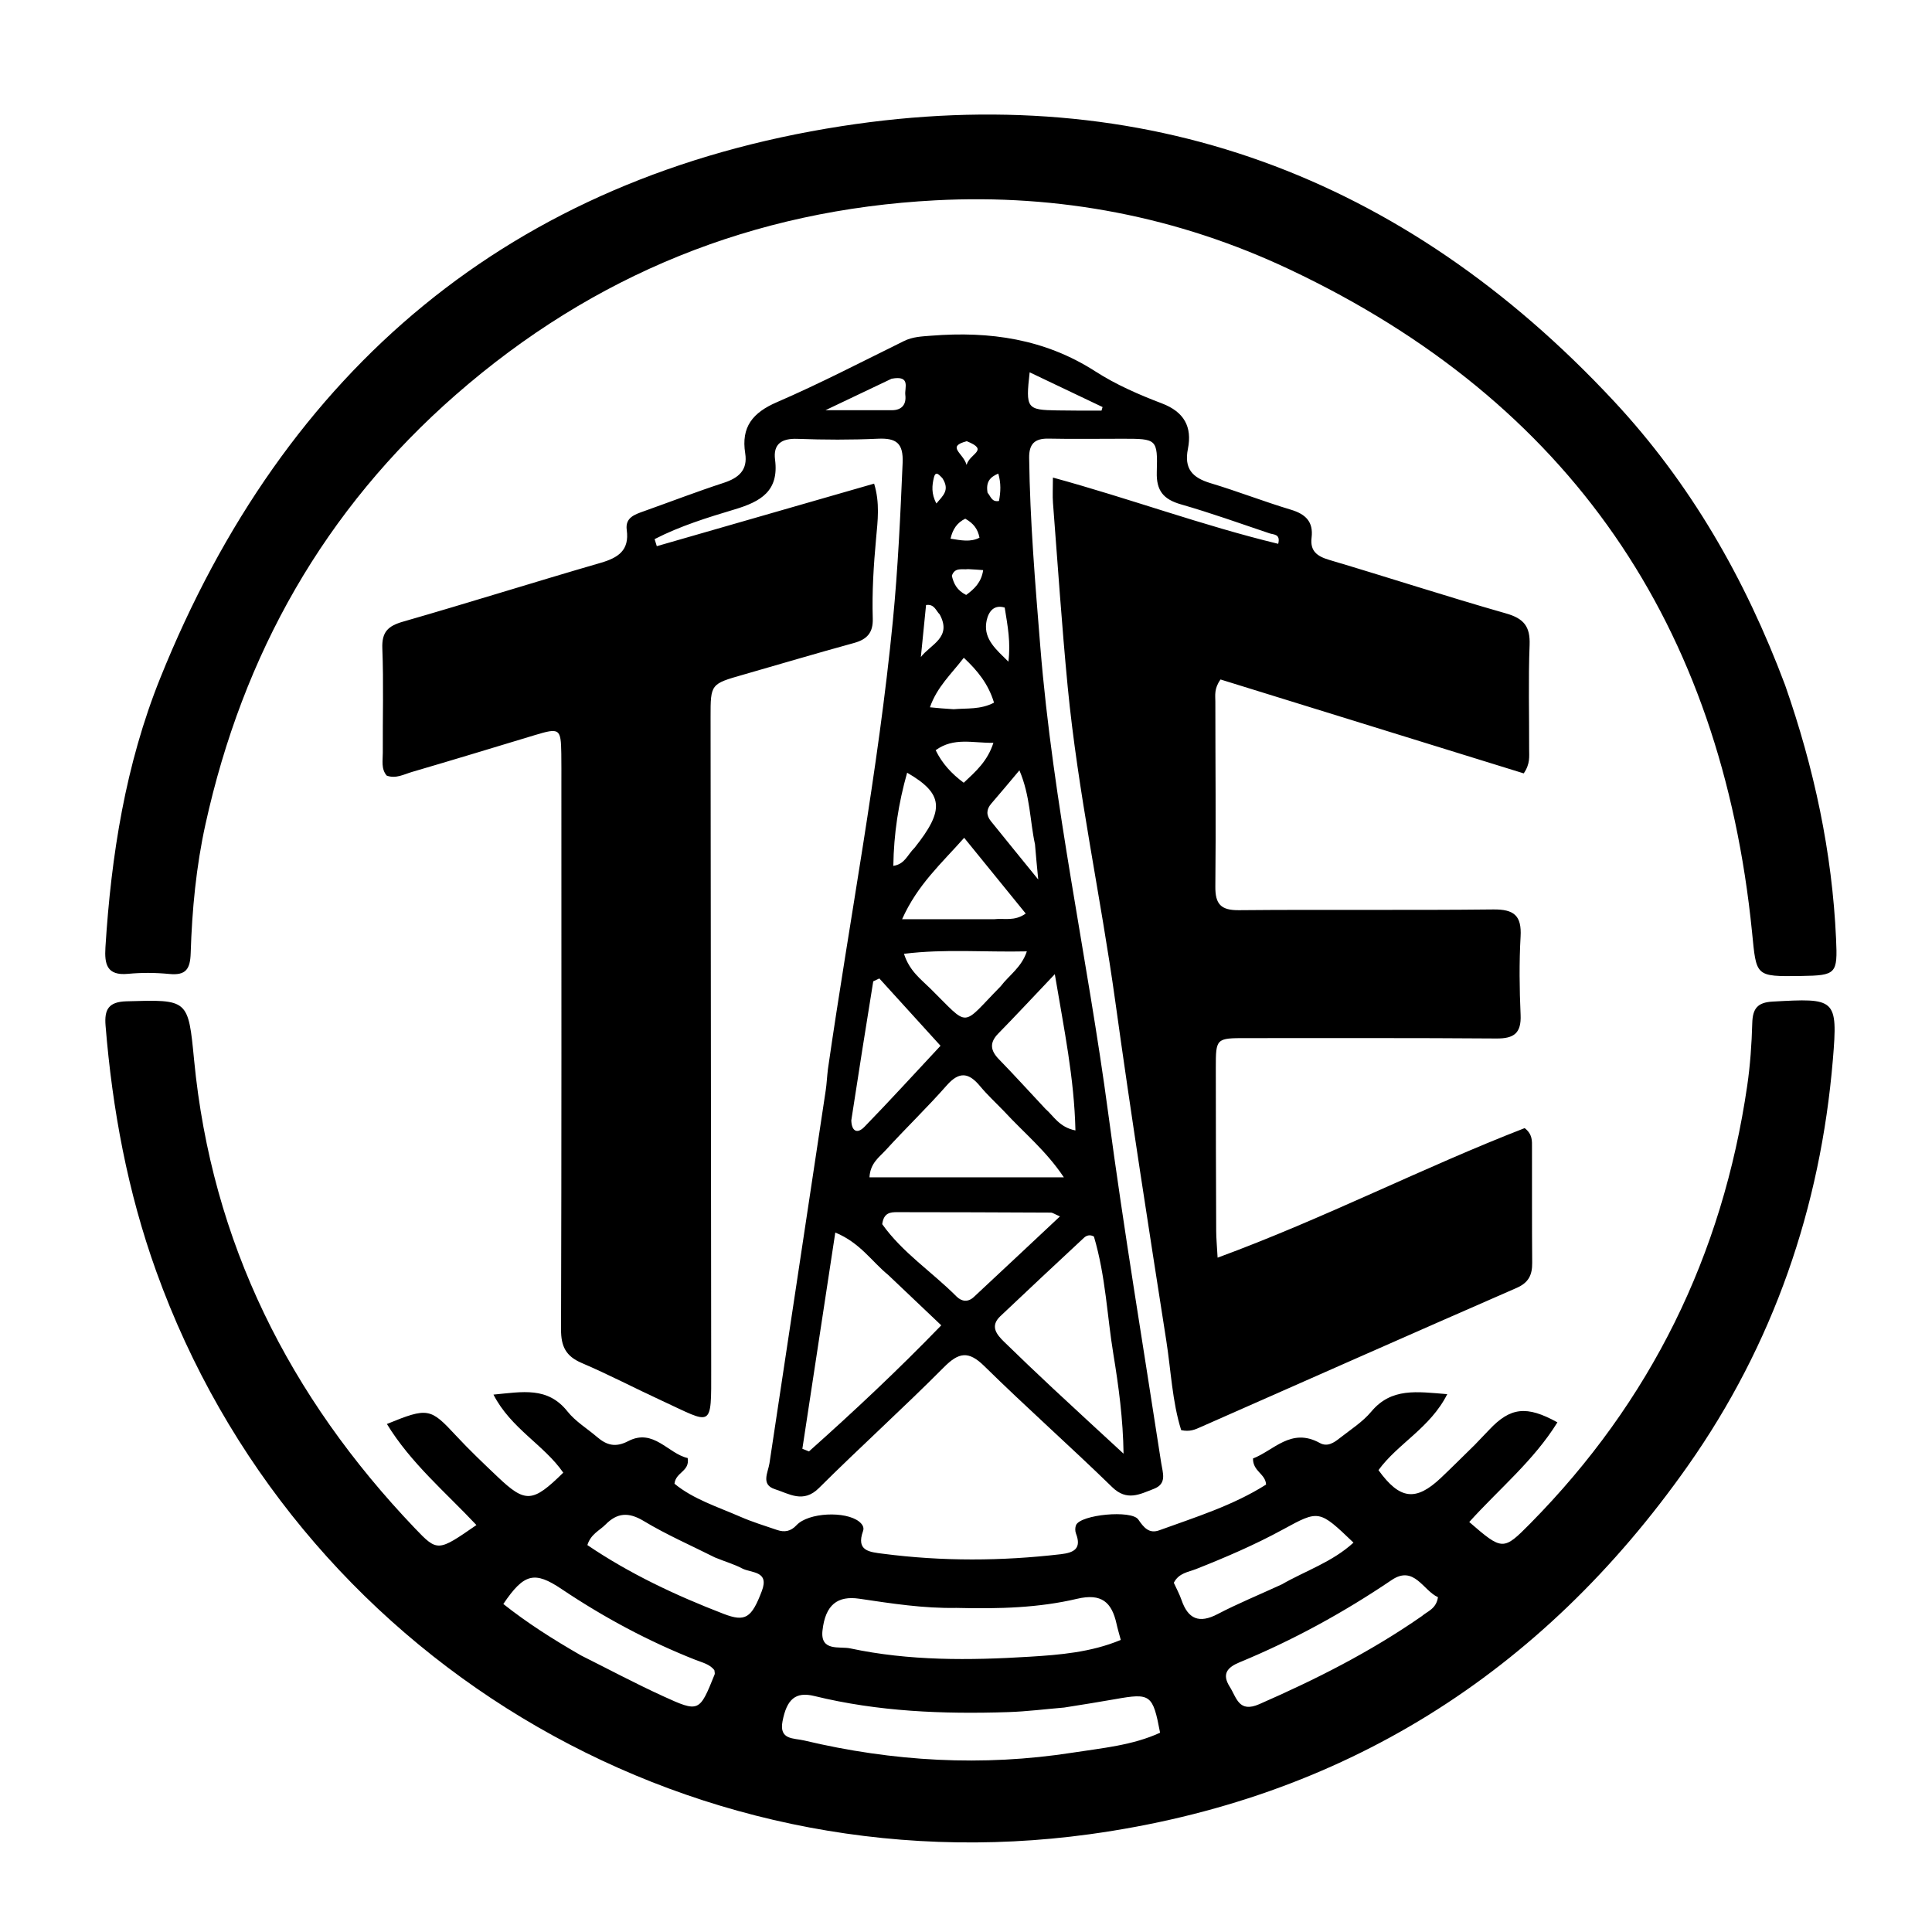 <svg xmlns="http://www.w3.org/2000/svg" xmlns:xlink="http://www.w3.org/1999/xlink" width="500" zoomAndPan="magnify" viewBox="0 0 375 375" height="500" preserveAspectRatio="xMidYMid meet" version="1.0"><path fill="#000000" d="M 160.703 207.492 C 164.918 178.262 170.469 149.602 173.301 120.531 C 174.297 110.309 174.762 100.094 175.199 89.855 C 175.367 85.973 173.941 84.992 170.371 85.156 C 165.18 85.395 159.965 85.371 154.77 85.18 C 151.707 85.066 150.047 86.188 150.438 89.223 C 151.227 95.328 147.652 97.355 142.605 98.871 C 137.328 100.453 131.992 102.105 127.059 104.641 C 127.199 105.098 127.344 105.555 127.484 106.012 C 141.449 101.992 155.418 97.973 169.664 93.871 C 170.816 97.613 170.359 101.117 170.051 104.488 C 169.574 109.676 169.242 114.859 169.402 120.055 C 169.488 122.809 168.297 124.109 165.738 124.809 C 158.559 126.773 151.426 128.906 144.27 130.953 C 137.945 132.758 137.914 132.746 137.922 139.188 C 137.953 181.371 138 223.555 138.043 265.738 C 138.059 277.488 138.328 276.422 128.539 271.91 C 123.305 269.496 118.191 266.812 112.895 264.547 C 109.836 263.238 108.891 261.34 108.898 258.066 C 109.008 222.773 108.965 187.48 108.965 152.184 C 108.965 150.215 108.977 148.246 108.949 146.281 C 108.875 141.398 108.617 141.234 103.793 142.691 C 95.859 145.09 87.934 147.508 79.977 149.832 C 78.406 150.289 76.84 151.207 75.055 150.543 C 73.941 149.223 74.309 147.613 74.301 146.113 C 74.262 139.367 74.473 132.609 74.211 125.871 C 74.086 122.668 75.297 121.504 78.223 120.664 C 91.043 116.977 103.773 112.965 116.59 109.246 C 119.996 108.258 122.191 106.828 121.652 102.871 C 121.32 100.457 123.191 99.867 124.961 99.234 C 130.121 97.398 135.238 95.426 140.445 93.727 C 143.375 92.773 145.16 91.254 144.645 87.992 C 143.832 82.879 146.082 80.102 150.781 78.07 C 159.156 74.449 167.273 70.223 175.469 66.191 C 177.184 65.348 178.957 65.301 180.785 65.156 C 192.098 64.258 202.789 65.77 212.605 72.086 C 216.594 74.652 221.055 76.602 225.508 78.293 C 229.867 79.949 231.422 82.871 230.574 87.117 C 229.793 91 231.469 92.73 234.965 93.781 C 240.211 95.355 245.324 97.359 250.57 98.934 C 253.434 99.797 254.949 101.281 254.578 104.348 C 254.258 106.973 255.641 107.977 258.016 108.68 C 269.465 112.074 280.816 115.789 292.297 119.059 C 295.777 120.047 297.035 121.594 296.895 125.191 C 296.633 131.93 296.828 138.688 296.805 145.438 C 296.801 146.812 297.039 148.254 295.754 150.113 C 276.172 144.047 256.422 137.934 236.906 131.887 C 235.629 133.656 235.898 134.965 235.898 136.199 C 235.898 148.148 236.027 160.102 235.898 172.055 C 235.863 175.492 236.957 176.699 240.48 176.668 C 256.93 176.516 273.383 176.707 289.836 176.523 C 293.859 176.48 295.379 177.699 295.145 181.793 C 294.859 186.84 294.922 191.922 295.148 196.973 C 295.305 200.535 293.867 201.598 290.461 201.57 C 274.293 201.445 258.121 201.504 241.949 201.496 C 236.039 201.492 235.984 201.516 235.988 207.289 C 235.988 217.836 236.02 228.379 236.062 238.926 C 236.066 240.309 236.203 241.688 236.336 244.113 C 257.016 236.508 276.164 226.633 295.938 218.965 C 297.496 220.184 297.359 221.5 297.359 222.746 C 297.379 230.199 297.332 237.652 297.398 245.102 C 297.418 247.457 296.723 248.957 294.367 249.988 C 273.887 258.926 253.461 267.988 233.016 277.004 C 231.996 277.457 230.973 277.957 229.266 277.586 C 227.527 272.062 227.289 266.031 226.367 260.16 C 222.945 238.27 219.523 216.375 216.484 194.43 C 213.652 174.008 209.223 153.828 207.238 133.289 C 206.094 121.414 205.305 109.508 204.383 97.609 C 204.277 96.242 204.371 94.855 204.371 92.695 C 219.363 96.797 233.477 102.023 248.098 105.555 C 248.586 103.621 247.219 103.793 246.441 103.531 C 240.719 101.605 235.027 99.562 229.227 97.898 C 225.855 96.93 224.426 95.277 224.531 91.648 C 224.719 85.168 224.52 85.16 217.859 85.16 C 213.078 85.156 208.297 85.238 203.516 85.137 C 200.82 85.082 199.723 86.172 199.758 88.883 C 199.918 101.109 200.938 113.281 201.918 125.457 C 204.375 155.973 211.074 185.883 215.117 216.176 C 218.145 238.828 221.922 261.379 225.391 283.969 C 225.688 285.906 226.555 287.992 223.953 288.988 C 221.254 290.023 218.738 291.445 215.875 288.652 C 207.719 280.707 199.18 273.152 191.066 265.172 C 187.984 262.141 186.109 262.465 183.203 265.391 C 175.277 273.363 166.914 280.902 158.945 288.836 C 155.914 291.855 153.168 289.926 150.418 289.051 C 147.629 288.164 149.082 285.82 149.355 284.008 C 152.988 259.879 156.641 235.758 160.273 211.629 C 160.461 210.383 160.508 209.113 160.703 207.492 M 212.332 240.016 C 211.633 239.609 210.941 239.742 210.402 240.246 C 204.973 245.309 199.539 250.371 194.156 255.48 C 192.105 257.43 193.457 259.039 194.926 260.473 C 198.035 263.504 201.18 266.504 204.352 269.469 C 208.91 273.723 213.504 277.934 218.082 282.16 C 217.984 275.441 217.137 269.117 216.102 262.824 C 214.875 255.387 214.629 247.805 212.332 240.016 M 172.383 247.449 C 169.234 244.891 166.949 241.211 162.129 239.234 C 159.93 253.691 157.832 267.449 155.738 281.207 C 156.164 281.379 156.594 281.547 157.02 281.719 C 165.699 273.984 174.18 266.047 182.699 257.246 C 179.094 253.824 175.953 250.844 172.383 247.449 M 194.867 215.676 C 193.309 214.062 191.648 212.531 190.219 210.809 C 188.055 208.203 186.207 207.898 183.773 210.66 C 179.977 214.973 175.82 218.965 171.945 223.211 C 170.68 224.594 168.902 225.77 168.766 228.516 C 181.098 228.516 193.34 228.516 206.492 228.516 C 203.012 223.32 198.84 219.98 194.867 215.676 M 171.238 237.613 C 175.184 243.164 180.914 246.879 185.641 251.629 C 186.668 252.66 187.902 252.789 189.016 251.75 C 194.504 246.641 199.969 241.508 205.738 236.102 C 204.676 235.652 204.32 235.371 203.961 235.367 C 194.016 235.316 184.07 235.285 174.125 235.281 C 172.852 235.277 171.531 235.363 171.238 237.613 M 202.918 215.23 C 204.531 216.629 205.582 218.785 208.742 219.418 C 208.508 209.242 206.531 199.777 204.738 189.086 C 200.492 193.555 197.18 197.121 193.773 200.598 C 192.016 202.391 192.227 203.898 193.898 205.613 C 196.824 208.617 199.641 211.727 202.918 215.23 M 165.238 217.449 C 165.285 219.512 166.34 220.203 167.793 218.711 C 172.73 213.633 177.504 208.395 182.555 202.984 C 178.363 198.371 174.52 194.145 170.68 189.918 C 170.285 190.102 169.891 190.285 169.496 190.473 C 168.086 199.25 166.676 208.027 165.238 217.449 M 192.996 178.418 C 194.875 178.188 196.902 178.887 199.094 177.32 C 195.184 172.512 191.363 167.805 187.145 162.617 C 182.715 167.621 178.086 171.715 175.098 178.418 C 181.375 178.418 186.789 178.418 192.996 178.418 M 194.238 191.43 C 195.844 189.301 198.285 187.773 199.309 184.66 C 191.152 184.848 183.414 184.145 175.461 185.133 C 176.516 188.453 178.746 190.066 180.609 191.902 C 188.348 199.535 186.422 199.383 194.238 191.43 M 200.891 163.879 C 199.895 159.312 199.988 154.504 197.867 149.523 C 195.816 151.953 194.145 153.984 192.414 155.969 C 191.414 157.121 191.418 158.25 192.328 159.383 C 195.172 162.918 198.047 166.434 201.52 170.711 C 201.246 167.902 201.086 166.242 200.891 163.879 M 177.527 164.543 C 183.395 157.18 183.145 154.074 176.074 149.98 C 174.398 155.914 173.48 161.82 173.395 168.066 C 175.664 167.711 176.074 165.973 177.527 164.543 M 185.102 137.66 C 187.664 137.434 190.332 137.762 192.938 136.383 C 191.848 132.781 189.777 130.195 187.074 127.672 C 184.633 130.848 181.863 133.355 180.5 137.285 C 182.086 137.438 183.312 137.555 185.102 137.66 M 209.727 79.703 C 211.086 79.703 212.441 79.703 213.801 79.703 C 213.867 79.473 213.938 79.238 214.008 79.008 C 209.359 76.793 204.711 74.578 199.855 72.266 C 199.062 79.293 199.285 79.57 205.211 79.66 C 206.469 79.68 207.727 79.684 209.727 79.703 M 173.055 73.512 C 169.172 75.359 165.293 77.207 160.23 79.617 C 165.379 79.617 169.242 79.613 173.105 79.621 C 175.117 79.621 175.945 78.441 175.719 76.645 C 175.551 75.312 176.848 72.793 173.055 73.512 M 181.613 145.613 C 182.848 148.164 184.68 150.168 187.059 151.93 C 189.414 149.723 191.672 147.758 192.82 144.18 C 188.789 144.246 185.148 143.055 181.613 145.613 M 195.012 117.926 C 192.328 117.121 191.586 119.688 191.422 120.93 C 190.992 124.137 193.418 126.137 195.73 128.426 C 196.195 124.723 195.605 121.586 195.012 117.926 M 182.395 119.258 C 181.656 118.539 181.371 117.195 179.746 117.434 C 179.41 120.812 179.074 124.168 178.738 127.527 C 180.637 125.051 184.832 123.758 182.395 119.258 M 187.914 110.469 C 186.766 110.621 185.328 110.047 184.754 111.758 C 185.098 113.27 185.734 114.582 187.531 115.48 C 189.102 114.336 190.484 113.043 190.832 110.66 C 189.855 110.586 189.176 110.531 187.914 110.469 M 187.359 100.68 C 185.797 101.438 184.93 102.676 184.496 104.555 C 186.551 104.879 188.34 105.281 190.121 104.367 C 189.785 102.672 188.988 101.609 187.359 100.68 M 191.688 95.648 C 192.293 96.297 192.477 97.512 193.902 97.238 C 194.238 95.48 194.316 93.766 193.766 91.922 C 192.145 92.609 191.324 93.551 191.688 95.648 M 182.914 92.805 C 182.375 92.309 181.633 91.203 181.27 92.695 C 180.906 94.176 180.727 95.848 181.758 97.723 C 183.062 96.176 184.41 95.129 182.914 92.805 M 187.648 85.637 C 183.625 86.703 186.945 87.867 187.613 90.242 C 188.242 87.953 192.078 87.418 187.648 85.637 Z M 187.648 85.637 " fill-opacity="1" fill-rule="nonzero"/><path fill="#000000" d="M 286.238 280.457 C 287.324 279.332 288.203 278.422 289.07 277.5 C 293.16 273.164 296.297 272.762 302.293 276.078 C 297.695 283.516 290.922 289.047 285.18 295.422 C 291.629 301 291.781 301.012 297.008 295.723 C 320.398 272.031 334.34 243.641 339.133 210.742 C 339.719 206.723 340 202.637 340.113 198.574 C 340.191 195.797 341.102 194.574 344.031 194.41 C 356.238 193.734 356.762 193.707 355.758 205.691 C 353.355 234.406 344.195 260.969 327.586 284.551 C 299.191 324.875 260.543 349.27 211.535 356.02 C 132.469 366.902 57.129 321.293 30.324 246.762 C 24.781 231.359 21.809 215.359 20.488 199.047 C 20.238 195.922 21.078 194.449 24.562 194.352 C 36.547 194.004 36.531 193.898 37.676 205.766 C 41.09 241.172 56.164 271.094 80.516 296.621 C 84.93 301.246 85.008 301.176 92.473 296.012 C 86.504 289.652 79.738 283.996 75.098 276.395 C 83.066 273.141 83.535 273.289 88.504 278.645 C 91.082 281.426 93.844 284.043 96.594 286.656 C 101.984 291.777 103.379 291.699 109.328 285.844 C 105.617 280.457 99.164 277.285 95.781 270.691 C 101.406 270.164 106.293 269.102 110.148 273.961 C 111.691 275.902 113.957 277.266 115.879 278.91 C 117.73 280.496 119.438 281.023 121.934 279.723 C 126.848 277.164 129.676 282.164 133.477 283.004 C 133.93 285.617 131.152 285.715 130.918 287.988 C 134.562 290.988 139.258 292.461 143.688 294.395 C 146 295.406 148.43 296.148 150.824 296.965 C 152.254 297.449 153.465 297.266 154.613 296.031 C 156.914 293.562 164.141 293.254 166.758 295.344 C 167.367 295.832 167.773 296.453 167.523 297.152 C 166.121 301.062 168.754 301.242 171.434 301.586 C 182.922 303.074 194.402 303.012 205.895 301.672 C 208.453 301.375 209.98 300.59 208.844 297.652 C 208.66 297.176 208.66 296.492 208.859 296.023 C 209.727 293.98 219.637 293.027 220.945 294.938 C 221.984 296.461 223.016 297.754 225.008 297.031 C 232.109 294.457 239.359 292.203 245.746 288.152 C 245.625 286.027 243.176 285.621 243.207 283.09 C 247.242 281.543 250.613 277.004 256.18 280.086 C 257.645 280.898 258.926 280.02 260.035 279.145 C 262.137 277.492 264.477 276.016 266.16 274 C 270.078 269.309 275.02 270.133 280.91 270.605 C 277.621 277.16 271.309 280.188 267.562 285.352 C 271.699 291.086 274.812 291.461 279.684 286.852 C 281.828 284.824 283.914 282.73 286.238 280.457 M 206.555 331.434 C 202.926 331.738 199.301 332.203 195.664 332.32 C 183.016 332.73 170.441 332.23 158.062 329.195 C 154.391 328.297 152.707 329.84 151.887 334.102 C 151.184 337.754 154.066 337.344 156.082 337.824 C 173.316 341.922 190.715 342.914 208.234 340.184 C 213.961 339.293 219.836 338.773 225.172 336.32 C 223.758 328.867 223.332 328.578 216.418 329.812 C 213.387 330.355 210.344 330.828 206.555 331.434 M 185.621 312.094 C 179.281 312.211 173.043 311.238 166.801 310.312 C 162.574 309.684 160.199 311.477 159.645 316.477 C 159.18 320.621 162.992 319.516 165.02 319.949 C 176.504 322.398 188.188 322.289 199.809 321.57 C 205.711 321.207 211.762 320.719 217.543 318.309 C 217.203 317.035 216.922 316.117 216.719 315.184 C 215.789 310.98 213.805 309.203 209.047 310.328 C 201.668 312.066 194.051 312.309 185.621 312.094 M 275.969 313.695 C 277.078 312.723 278.77 312.301 279.109 310.012 C 276.219 308.723 274.48 303.734 270.113 306.688 C 260.781 313 250.98 318.367 240.582 322.66 C 238.188 323.652 237.125 324.938 238.703 327.418 C 240.039 329.523 240.438 332.527 244.445 330.77 C 255.258 326.027 265.766 320.785 275.969 313.695 M 112.801 321.332 C 118.074 323.969 123.281 326.746 128.641 329.199 C 135.711 332.438 135.762 332.328 138.707 325.008 C 138.797 324.781 138.676 324.469 138.652 324.16 C 137.734 323.004 136.32 322.703 135.031 322.195 C 125.848 318.574 117.207 313.934 109.016 308.441 C 103.758 304.91 101.734 305.359 97.695 311.332 C 102.266 314.957 107.184 318.105 112.801 321.332 M 138.758 302.297 C 134.133 299.969 129.355 297.887 124.934 295.219 C 121.996 293.449 119.789 293.621 117.523 295.922 C 116.375 297.086 114.684 297.746 114.008 299.898 C 122.223 305.469 131.168 309.672 140.434 313.242 C 144.691 314.883 145.883 314.051 147.875 308.809 C 149.379 304.84 145.797 305.371 144.02 304.418 C 142.551 303.633 140.906 303.176 138.758 302.297 M 248.781 307.535 C 253.391 304.883 258.613 303.188 262.711 299.422 C 256.023 293.023 256.035 293.047 249.012 296.875 C 243.578 299.84 237.902 302.281 232.148 304.555 C 230.645 305.148 228.812 305.305 227.836 307.215 C 228.312 308.273 228.922 309.375 229.328 310.547 C 230.609 314.27 232.758 315.176 236.359 313.285 C 240.211 311.27 244.254 309.617 248.781 307.535 Z M 248.781 307.535 " fill-opacity="1" fill-rule="nonzero"/><path fill="#000000" d="M 346.48 132.961 C 352.133 149.133 355.617 165.398 356.379 182.219 C 356.688 189.043 356.441 189.336 349.574 189.438 C 340.594 189.566 340.934 189.531 340.066 180.883 C 334.098 121.367 304.762 78.035 250.355 52.32 C 228.602 42.035 205.523 37.625 181.57 38.883 C 146.293 40.734 115.195 53.266 88.488 76.609 C 62.91 98.973 47.16 126.988 39.887 159.961 C 38.07 168.199 37.273 176.602 37.012 185.02 C 36.914 188.129 36.059 189.359 32.863 189.047 C 30.219 188.789 27.508 188.77 24.863 189.02 C 20.723 189.418 20.262 187.133 20.465 183.867 C 21.582 165.973 24.379 148.355 31.078 131.68 C 55.266 71.508 99.309 34.445 163.309 24.492 C 222.031 15.359 272.449 34.09 313.219 77.824 C 328.121 93.812 338.73 112.312 346.48 132.961 Z M 346.48 132.961 " fill-opacity="1" fill-rule="nonzero"/></svg>